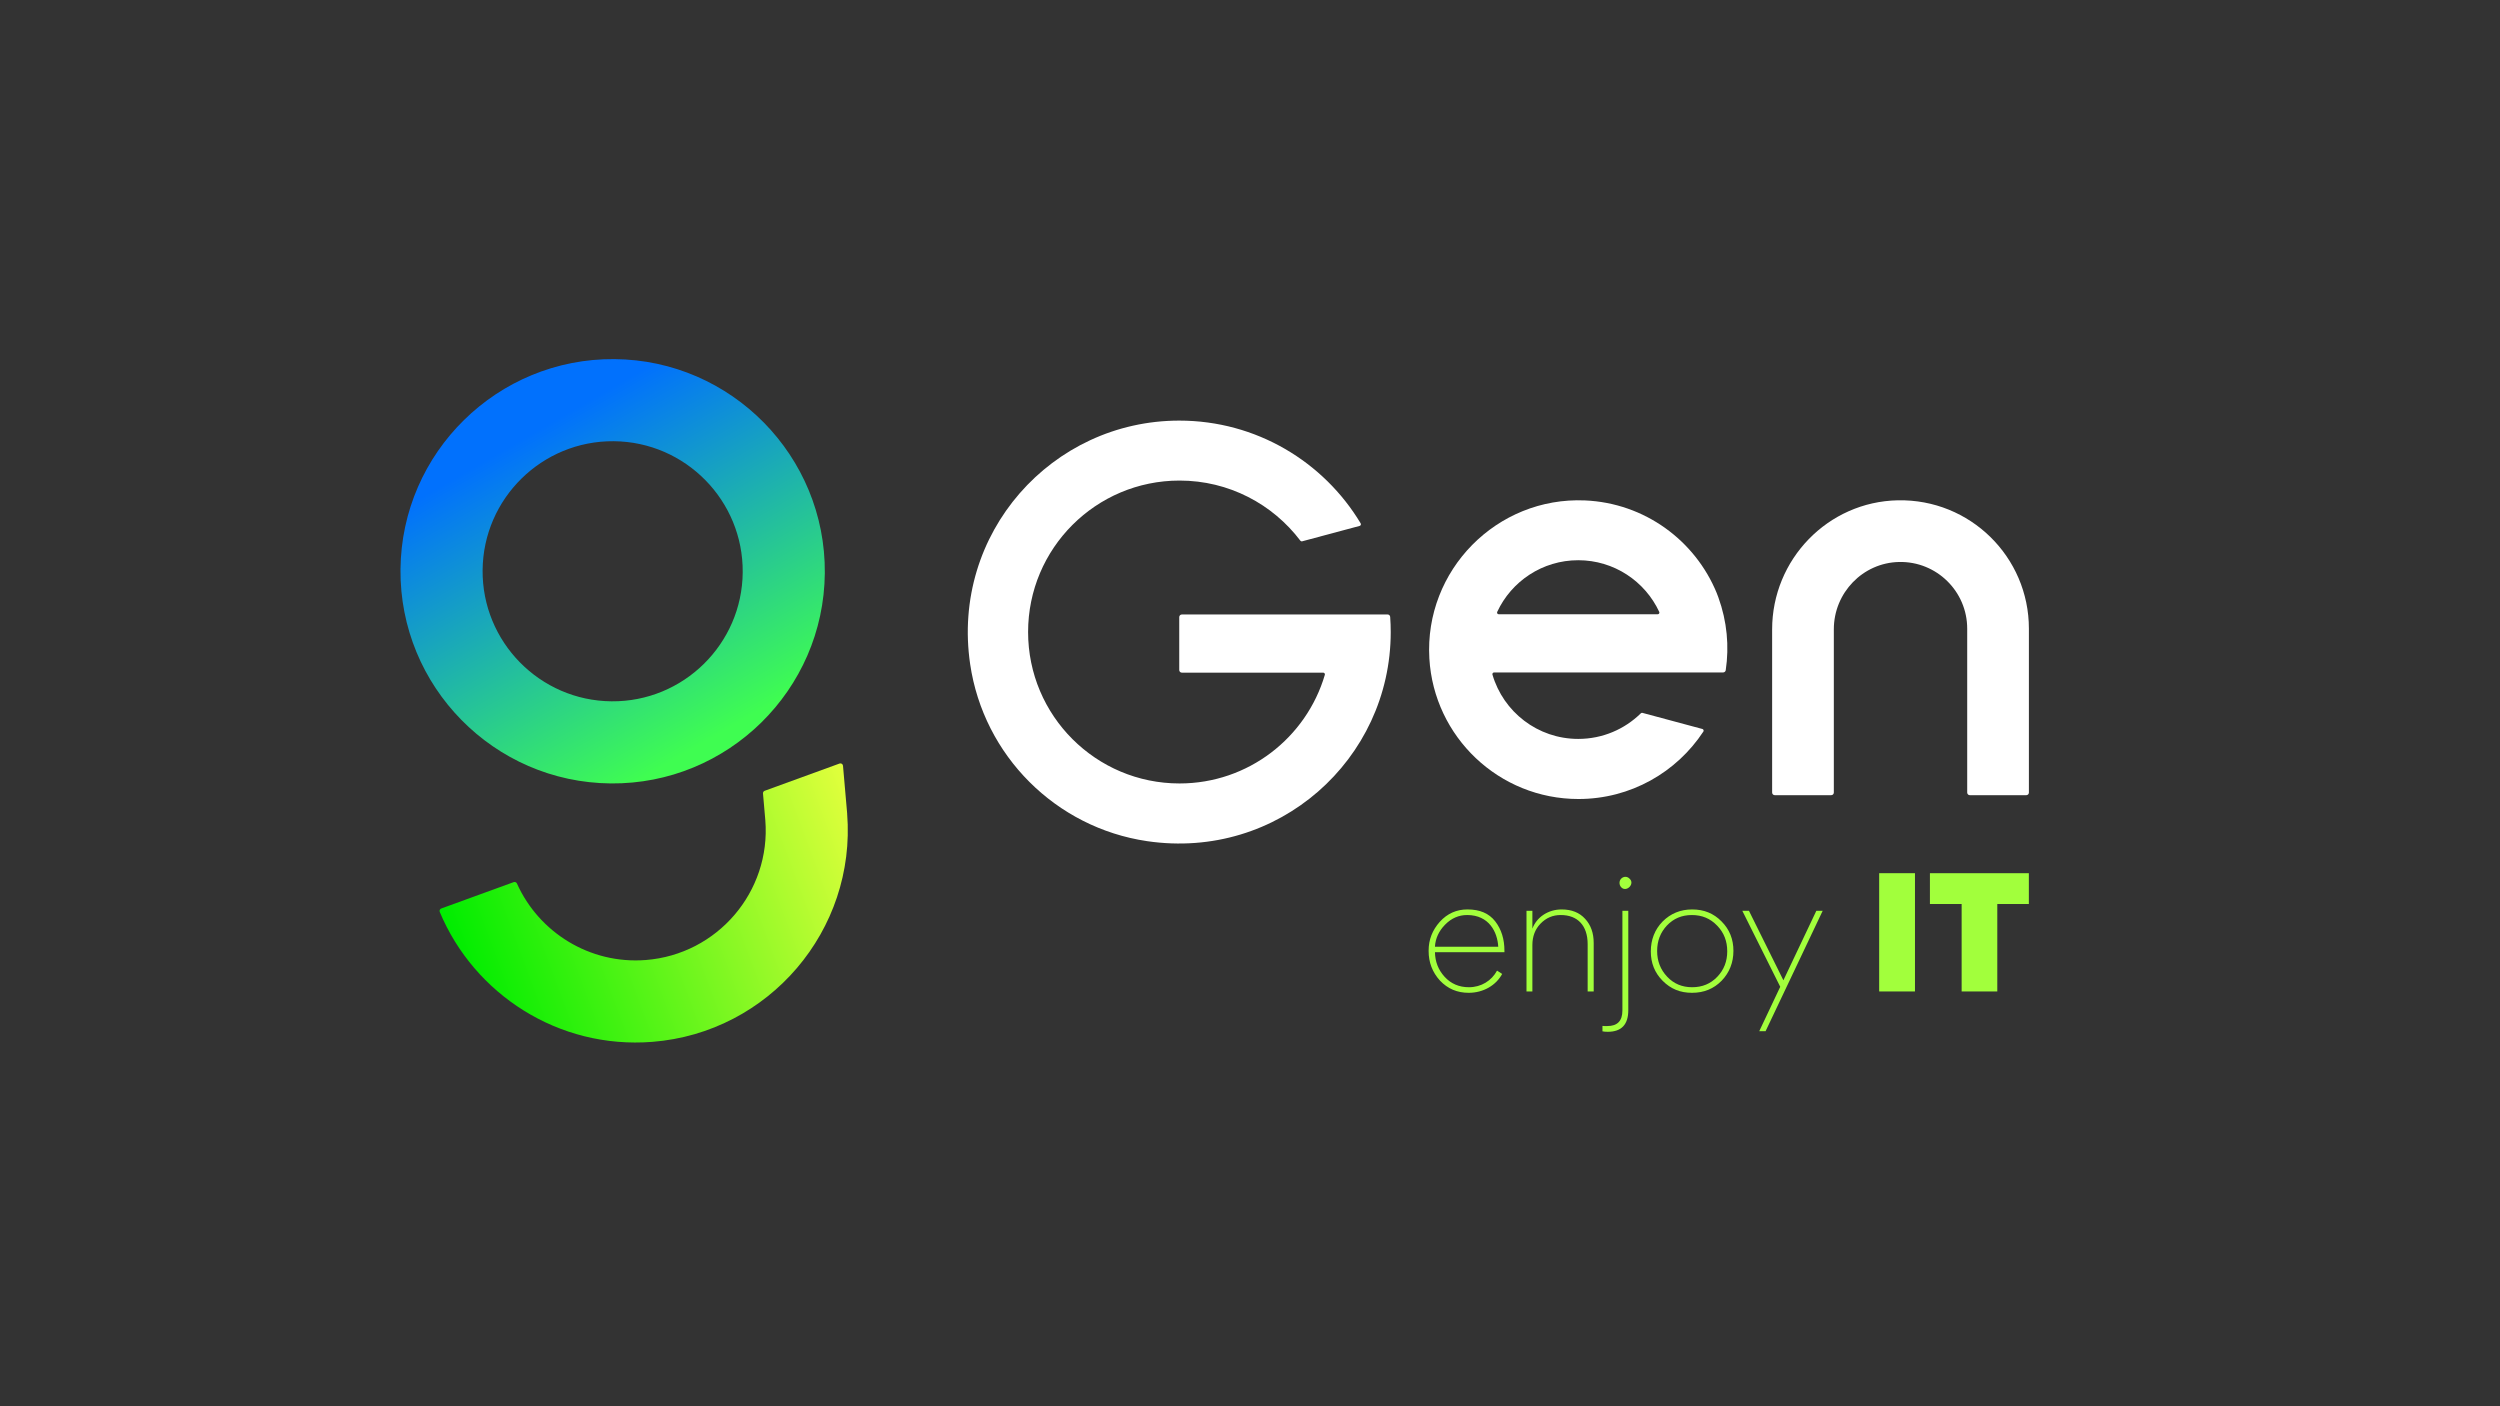 <?xml version="1.0" encoding="UTF-8"?>
<svg id="Layer_1" xmlns="http://www.w3.org/2000/svg" xmlns:xlink="http://www.w3.org/1999/xlink" version="1.1" viewBox="0 0 1920 1080">
  <rect x="0" y="0" width="1920" height="1080" fill="#333333" stroke="none"/>
  <!-- Generator: Adobe Illustrator 29.0.0, SVG Export Plug-In . SVG Version: 2.1.0 Build 186)  -->
  <defs>
    <style>
      .st0 {
        fill: url(#linear-gradient1);
      }

      .st1 {
        fill: url(#linear-gradient);
      }

      .st2 {
        fill: #a2ff3c;
      }

      .st3 {
        fill: #fff;
      }
    </style>
    <linearGradient id="linear-gradient" x1="545.22" y1="568.12" x2="397.23" y2="311.8" gradientUnits="userSpaceOnUse">
      <stop offset="0" stop-color="#3ffd51"/>
      <stop offset=".92" stop-color="#0171fd"/>
    </linearGradient>
    <linearGradient id="linear-gradient1" x1="673.06" y1="658.09" x2="366.23" y2="772.25" gradientUnits="userSpaceOnUse">
      <stop offset="0" stop-color="#e1ff3c"/>
      <stop offset="1" stop-color="#00ed00"/>
    </linearGradient>
  </defs>
  <g>
    <path class="st2" d="M1155.41,731.28h-53.36c.12,7.31,2.55,13.57,7.42,18.91s11.14,8,18.68,8c9.4,0,17.4-4.99,21.58-12.76l3.94,2.55c-4.76,8.82-14.5,14.5-25.75,14.5-8.82,0-16.12-3.13-22.04-9.4-5.8-6.38-8.7-13.92-8.7-22.74v-.23c0-8.47,2.9-15.78,8.58-22.16,5.8-6.38,12.88-9.51,21.23-9.51,9.51,0,16.59,3.02,21.34,9.16,4.76,6.15,7.08,13.69,7.08,22.62v1.04ZM1150.65,727.1c-.58-11.14-6.96-24.36-23.9-24.36-6.38,0-12.06,2.44-16.94,7.42-4.76,4.87-7.42,10.56-7.77,16.94h48.6Z"/>
    <path class="st2" d="M1217.35,705.64c4.41,4.76,6.61,10.9,6.61,18.56v37.24h-4.64v-36.31c0-14.27-7.66-22.39-20.65-22.39-6.15,0-11.25,2.2-15.54,6.61-4.18,4.29-6.26,9.86-6.26,16.47v35.61h-4.52v-61.94h4.52v13.69c3.36-8.93,12.18-14.73,22.5-14.73,7.66,0,13.69,2.44,17.98,7.19Z"/>
    <path class="st2" d="M1250.53,699.5v76.33c0,11.02-5.22,16.59-15.78,16.59-1.62,0-3.02-.12-4.06-.35v-4.18c.58.12,1.86.12,3.71.12,7.77,0,11.6-3.94,11.6-11.95v-76.56h4.52ZM1245.08,674.79c1.86-1.86,4.64-1.86,6.38,0,4.52,3.94-2.44,10.9-6.38,6.61-1.74-1.86-1.74-4.87,0-6.61Z"/>
    <path class="st2" d="M1276.98,753.32c-6.15-6.15-9.16-13.69-9.16-22.62s3.02-16.82,9.05-22.97c6.15-6.15,13.69-9.28,22.74-9.28s16.47,3.02,22.5,9.16c6.15,6.15,9.16,13.69,9.16,22.62s-3.02,16.7-9.05,22.97c-6.03,6.15-13.57,9.28-22.74,9.28s-16.36-3.02-22.5-9.16ZM1280.22,710.75c-4.99,5.34-7.54,11.83-7.54,19.6s2.55,14.27,7.66,19.72c5.1,5.45,11.48,8.12,19.26,8.12s14.15-2.67,19.26-8c5.1-5.34,7.66-11.83,7.66-19.6s-2.55-14.38-7.77-19.72c-5.22-5.45-11.6-8.12-19.37-8.12s-14.04,2.67-19.14,8Z"/>
    <path class="st2" d="M1399.82,699.5l-43.85,92.45h-4.87l16.12-34.1-29.12-58.35h5.1l26.45,53.36,25.29-53.36h4.87Z"/>
    <path class="st2" d="M1470.7,761.44h-27.49v-90.83h27.49v90.83Z"/>
    <path class="st2" d="M1506.54,694.28h-24.36v-23.66h75.98v23.66h-24.24v67.16h-27.38v-67.16Z"/>
  </g>
  <g>
    <path class="st3" d="M1457.56,384.23c-53.75,1.08-96.56,45.41-96.56,99.17v125.29c0,1.1.9,2,2,2h43.38c1.1,0,2-.9,2-2v-125.41c0-27.95,22.21-51.12,50.15-51.68,28.77-.58,52.28,22.57,52.28,51.21v125.89c0,1.1.9,2,2,2h43.38c1.1,0,2-.9,2-2v-125.89c0-55.13-45.25-99.69-100.63-98.57Z"/>
    <path class="st3" d="M1065.66,471.92h-158c-1.1,0-2,.9-2,2v40.67c0,1.1.9,2,2,2h108.53c.74,0,1.33.6,1.33,1.33,0,.13-.02.26-.05.38-14.2,48.2-58.78,83.39-111.58,83.39-64.24,0-116.31-52.07-116.31-116.31s52.07-116.31,116.31-116.31c37.9,0,71.57,18.13,92.8,46.19.33.41.87.6,1.39.46l44.1-11.82c.57-.15,1-.67,1-1.29,0-.25-.07-.48-.19-.69-28.39-47.27-80.16-78.9-139.32-78.9-97.8,0-175.41,86.45-160.58,187.1,10.34,70.18,65.7,125.54,135.89,135.88,100.65,14.83,187.1-62.78,187.1-160.58,0-3.87-.14-7.79-.41-11.61-.05-1.06-.92-1.91-2-1.91Z"/>
    <path class="st3" d="M1318.48,455.55c-16.51-40.38-55.36-69.25-101.19-71.22-67.74-2.92-123.48,53.66-119.54,121.36,3.5,60.21,53.43,107.95,114.51,107.95,40.11,0,75.41-20.59,95.91-51.77.14-.21.22-.46.22-.73,0-.61-.42-1.13-.98-1.29l-45.96-12.35c-.12-.03-.24-.05-.36-.05-.38,0-.72.16-.96.41-12.38,12.14-29.33,19.63-48.04,19.63-31.2,0-57.54-20.83-65.87-49.34-.04-.12-.06-.25-.06-.38,0-.74.6-1.33,1.33-1.33h175.9c1,0,1.83-.74,1.98-1.71,2.72-18.24,1.07-37.39-5.66-55.94-.4-1.09-.81-2.16-1.23-3.23ZM1273.16,471.75h-122.15c-.93,0-1.55-.97-1.16-1.81,10.91-23.44,34.67-39.69,62.23-39.69s51.32,16.25,62.23,39.69c.39.84-.23,1.81-1.16,1.81Z"/>
  </g>
  <path class="st1" d="M471.94,275.8c89.84.78,162.3,74.52,161.52,164.36-.78,89.85-74.52,162.3-164.36,161.52-89.85-.78-162.3-74.52-161.52-164.36.78-89.85,74.52-162.3,164.36-161.52ZM469.65,538.61c55.07.48,100.27-43.93,100.75-99.01.48-55.07-43.93-100.27-99.01-100.75-55.07-.48-100.27,43.93-100.75,99.01-.48,55.07,43.93,100.27,99.01,100.75Z"/>
  <path class="st0" d="M650.63,624.92l-3.21-36.84c-.11-1.3-1.43-2.13-2.65-1.69l-57.5,20.93c-.84.31-1.37,1.14-1.3,2.03l1.8,20.66c4.32,54.91-36.85,102.95-91.76,107.27-43.18,3.4-82.2-21.32-99-58.74-.43-.95-1.51-1.42-2.49-1.07l-55.64,20.25c-1.06.39-1.59,1.58-1.16,2.62,26.39,63.26,91.27,105.47,163.23,99.81,89.57-7.05,156.71-85.66,149.66-175.23Z"/>
</svg>
